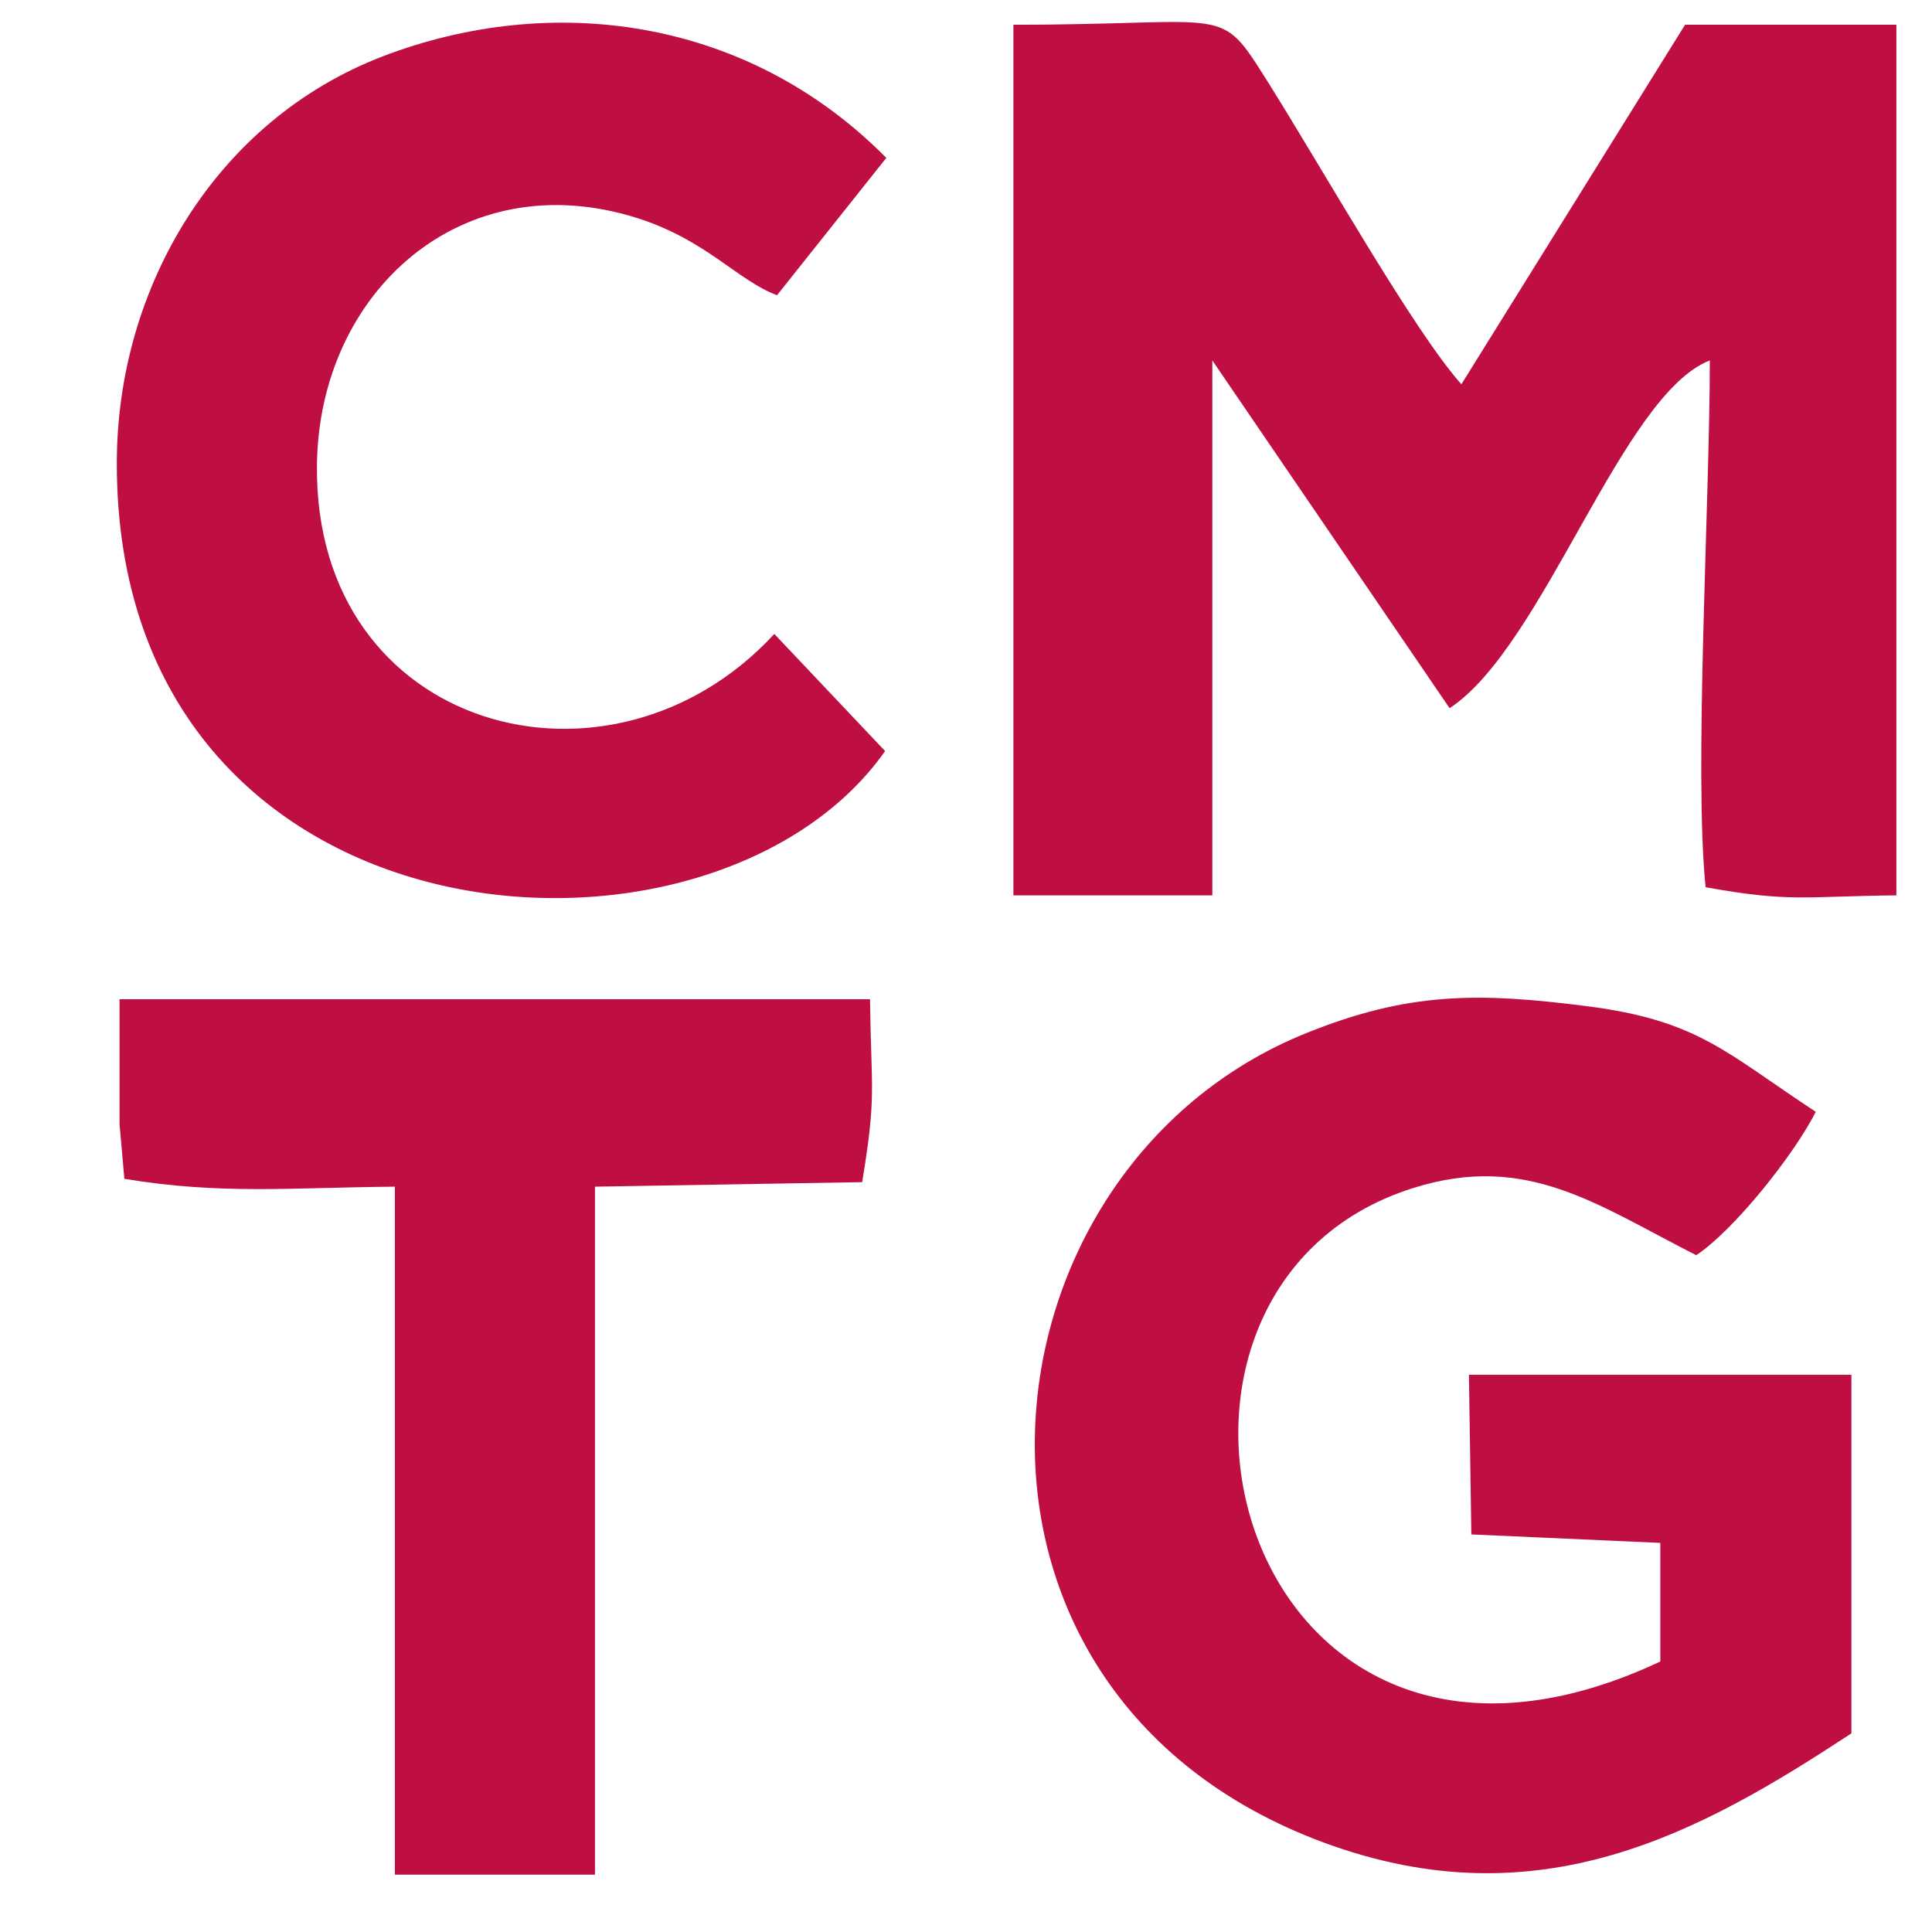 <?xml version="1.0" encoding="UTF-8"?>
<!DOCTYPE svg PUBLIC "-//W3C//DTD SVG 1.1//EN" "http://www.w3.org/Graphics/SVG/1.1/DTD/svg11.dtd">
<!-- Creator: CorelDRAW 2021 (64-Bit) -->
<svg xmlns="http://www.w3.org/2000/svg" xml:space="preserve" width="64px" height="64px" version="1.1" style="shape-rendering:geometricPrecision; text-rendering:geometricPrecision; image-rendering:optimizeQuality; fill-rule:evenodd; clip-rule:evenodd"
viewBox="0 0 64 64"
 xmlns:xlink="http://www.w3.org/1999/xlink"
 xmlns:xodm="http://www.corel.com/coreldraw/odm/2003">
 <defs>
  <style type="text/css">
   <![CDATA[
    .fil0 {fill:#BF0E42}
   ]]>
  </style>
 </defs>
 <g id="Слой_x0020_1">
  <path class="fil0" d="M33.57 29.66l6.59 0 0 -17.72 7.86 11.52c3.11,-2.04 5.71,-10.4 8.62,-11.52 0,4.66 -0.53,13.61 -0.14,17.45 2.81,0.51 3.28,0.3 6.32,0.27l0 -28.84 -7 0 -7.41 11.91c-1.6,-1.8 -4.57,-7.09 -6.42,-10.03 -1.64,-2.6 -1.13,-1.88 -8.42,-1.88l0 28.84z"/>
  <path class="fil0" d="M61.33 57.42l0 -11.88 -12.67 0 0.08 5.29 6.26 0.28 0 3.93c-14.07,6.61 -18.83,-12.36 -8.17,-15.69 3.76,-1.18 6.1,0.58 9.36,2.23 1.24,-0.82 3.23,-3.31 3.96,-4.75 -2.96,-1.94 -3.88,-3.03 -7.59,-3.5 -3.59,-0.46 -5.91,-0.47 -9.28,0.89 -11.19,4.5 -12.99,21.81 0.58,26.82 7.15,2.64 12.49,-0.35 17.47,-3.62z"/>
  <path class="fil0" d="M29.32 24.88l-3.67 -3.88c-5.42,5.88 -15.26,3.23 -15.15,-5.6 0.06,-5.7 4.79,-10.03 10.63,-8.17 2.28,0.73 3.3,2.06 4.61,2.55l3.62 -4.55c-4.64,-4.69 -11.14,-5.49 -16.69,-3.36 -5.49,2.11 -8.8,7.63 -8.8,13.47 -0.02,16.29 19.7,17.71 25.45,9.54z"/>
  <path class="fil0" d="M3.96 37.24l0.16 1.81c3.19,0.53 5.53,0.29 8.96,0.26l0 22.79 6.63 0 0 -22.79 8.85 -0.15c0.48,-2.9 0.3,-2.98 0.26,-6.06l-24.86 0 0 4.14z"/>
 </g>
</svg>
